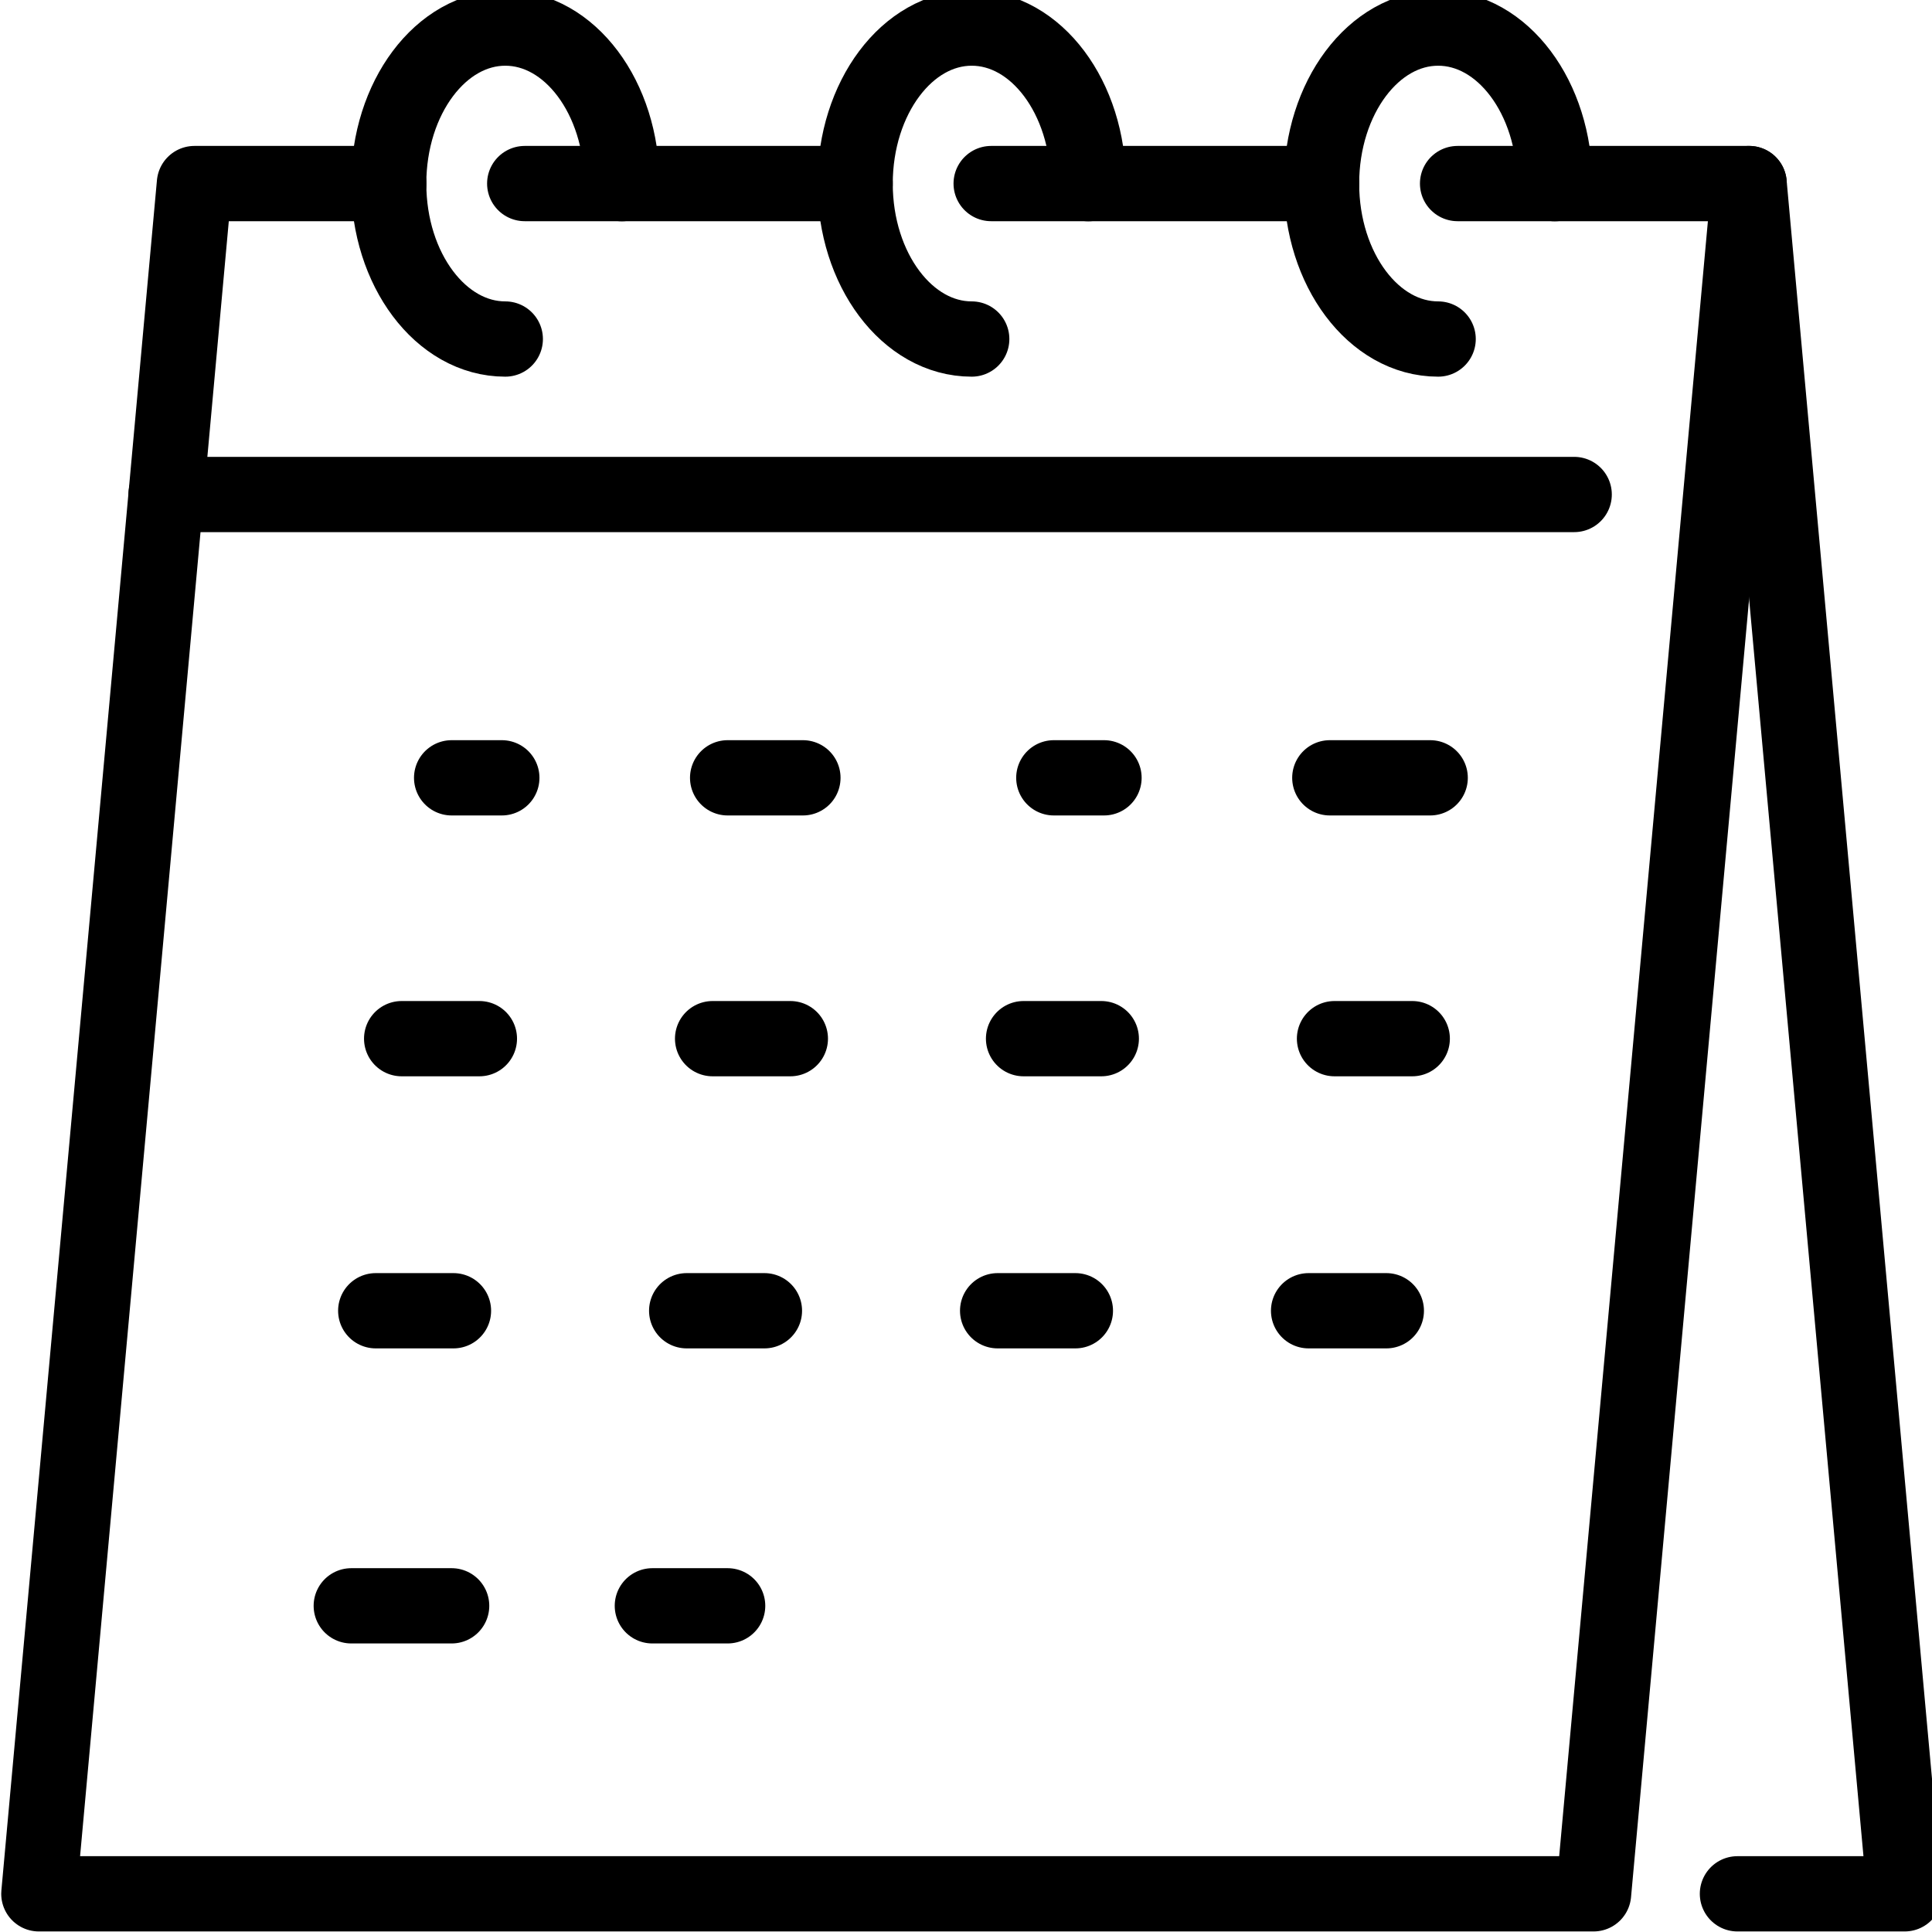 <svg xmlns="http://www.w3.org/2000/svg" xmlns:xlink="http://www.w3.org/1999/xlink" width="77" height="77" viewBox="0 0 77 77">
  <defs>
    <clipPath id="clip-path">
      <rect id="Rectangle_33840" data-name="Rectangle 33840" width="77" height="77" transform="translate(0 0)" fill="none" stroke="#000" stroke-width="3"/>
    </clipPath>
  </defs>
  <g id="company_ico05" transform="translate(0 -0.395)">
    <line id="Line_542" data-name="Line 542" x2="2" transform="translate(18 31.395)" fill="none" stroke="#000" stroke-linecap="round" stroke-linejoin="round" stroke-width="3"/>
    <line id="Line_543" data-name="Line 543" x2="3.098" transform="translate(16.008 41.791)" fill="none" stroke="#000" stroke-linecap="round" stroke-linejoin="round" stroke-width="3"/>
    <line id="Line_544" data-name="Line 544" x2="3.098" transform="translate(14.975 52.635)" fill="none" stroke="#000" stroke-linecap="round" stroke-linejoin="round" stroke-width="3"/>
    <line id="Line_545" data-name="Line 545" x2="4" transform="translate(14 64.395)" fill="none" stroke="#000" stroke-linecap="round" stroke-linejoin="round" stroke-width="3"/>
    <line id="Line_546" data-name="Line 546" x2="3" transform="translate(29 31.395)" fill="none" stroke="#000" stroke-linecap="round" stroke-linejoin="round" stroke-width="3"/>
    <line id="Line_547" data-name="Line 547" x2="3.098" transform="translate(28.401 41.791)" fill="none" stroke="#000" stroke-linecap="round" stroke-linejoin="round" stroke-width="3"/>
    <line id="Line_548" data-name="Line 548" x2="3.098" transform="translate(27.368 52.635)" fill="none" stroke="#000" stroke-linecap="round" stroke-linejoin="round" stroke-width="3"/>
    <line id="Line_549" data-name="Line 549" x2="3" transform="translate(26 64.395)" fill="none" stroke="#000" stroke-linecap="round" stroke-linejoin="round" stroke-width="3"/>
    <line id="Line_550" data-name="Line 550" x2="2" transform="translate(42 31.395)" fill="none" stroke="#000" stroke-linecap="round" stroke-linejoin="round" stroke-width="3"/>
    <line id="Line_551" data-name="Line 551" x2="3.098" transform="translate(40.794 41.791)" fill="none" stroke="#000" stroke-linecap="round" stroke-linejoin="round" stroke-width="3"/>
    <line id="Line_552" data-name="Line 552" x2="3.098" transform="translate(39.761 52.635)" fill="none" stroke="#000" stroke-linecap="round" stroke-linejoin="round" stroke-width="3"/>
    <line id="Line_553" data-name="Line 553" x2="4" transform="translate(53 31.395)" fill="none" stroke="#000" stroke-linecap="round" stroke-linejoin="round" stroke-width="3"/>
    <line id="Line_554" data-name="Line 554" x2="3.098" transform="translate(53.187 41.791)" fill="none" stroke="#000" stroke-linecap="round" stroke-linejoin="round" stroke-width="3"/>
    <line id="Line_555" data-name="Line 555" x2="3.098" transform="translate(52.154 52.635)" fill="none" stroke="#000" stroke-linecap="round" stroke-linejoin="round" stroke-width="3"/>
    <g id="Group_175332" data-name="Group 175332" transform="translate(0 0.395)">
      <g id="Group_175331" data-name="Group 175331" transform="translate(0 0)" clip-path="url(#clip-path)">
        <path id="Path_387868" data-name="Path 387868" d="M57.543,5H69.162l-6.2,68.162H1L7.2,5h7.746" transform="translate(0.549 2.316)" fill="none" stroke="#000" stroke-linecap="round" stroke-linejoin="round" stroke-width="3"/>
        <path id="Path_387869" data-name="Path 387869" d="M45.165,5l6.2,68.162H44.7" transform="translate(24.546 2.316)" fill="none" stroke="#000" stroke-linecap="round" stroke-linejoin="round" stroke-width="3"/>
      </g>
    </g>
    <line id="Line_556" data-name="Line 556" x1="56.12" transform="translate(6.619 20.103)" fill="none" stroke="#000" stroke-linecap="round" stroke-linejoin="round" stroke-width="3"/>
    <g id="Group_175334" data-name="Group 175334" transform="translate(0 0.395)">
      <g id="Group_175333" data-name="Group 175333" transform="translate(0 0)" clip-path="url(#clip-path)">
        <path id="Path_387870" data-name="Path 387870" d="M26.647,13.393C24.08,13.393,22,10.619,22,7.2S24.08,1,26.647,1s4.647,2.774,4.647,6.2" transform="translate(12.081 0.119)" fill="none" stroke="#000" stroke-linecap="round" stroke-linejoin="round" stroke-width="3"/>
        <path id="Path_387871" data-name="Path 387871" d="M14.647,13.393C12.08,13.393,10,10.619,10,7.2S12.08,1,14.647,1s4.647,2.774,4.647,6.2" transform="translate(5.491 0.119)" fill="none" stroke="#000" stroke-linecap="round" stroke-linejoin="round" stroke-width="3"/>
        <path id="Path_387872" data-name="Path 387872" d="M38.647,13.393C36.08,13.393,34,10.619,34,7.2S36.08,1,38.647,1s4.647,2.774,4.647,6.2" transform="translate(18.67 0.119)" fill="none" stroke="#000" stroke-linecap="round" stroke-linejoin="round" stroke-width="3"/>
        <line id="Line_557" data-name="Line 557" x2="13.168" transform="translate(20.913 7.316)" fill="none" stroke="#000" stroke-linecap="round" stroke-linejoin="round" stroke-width="3"/>
        <line id="Line_558" data-name="Line 558" x2="13.168" transform="translate(39.503 7.316)" fill="none" stroke="#000" stroke-linecap="round" stroke-linejoin="round" stroke-width="3"/>
      </g>
    </g>
  </g>
</svg>
